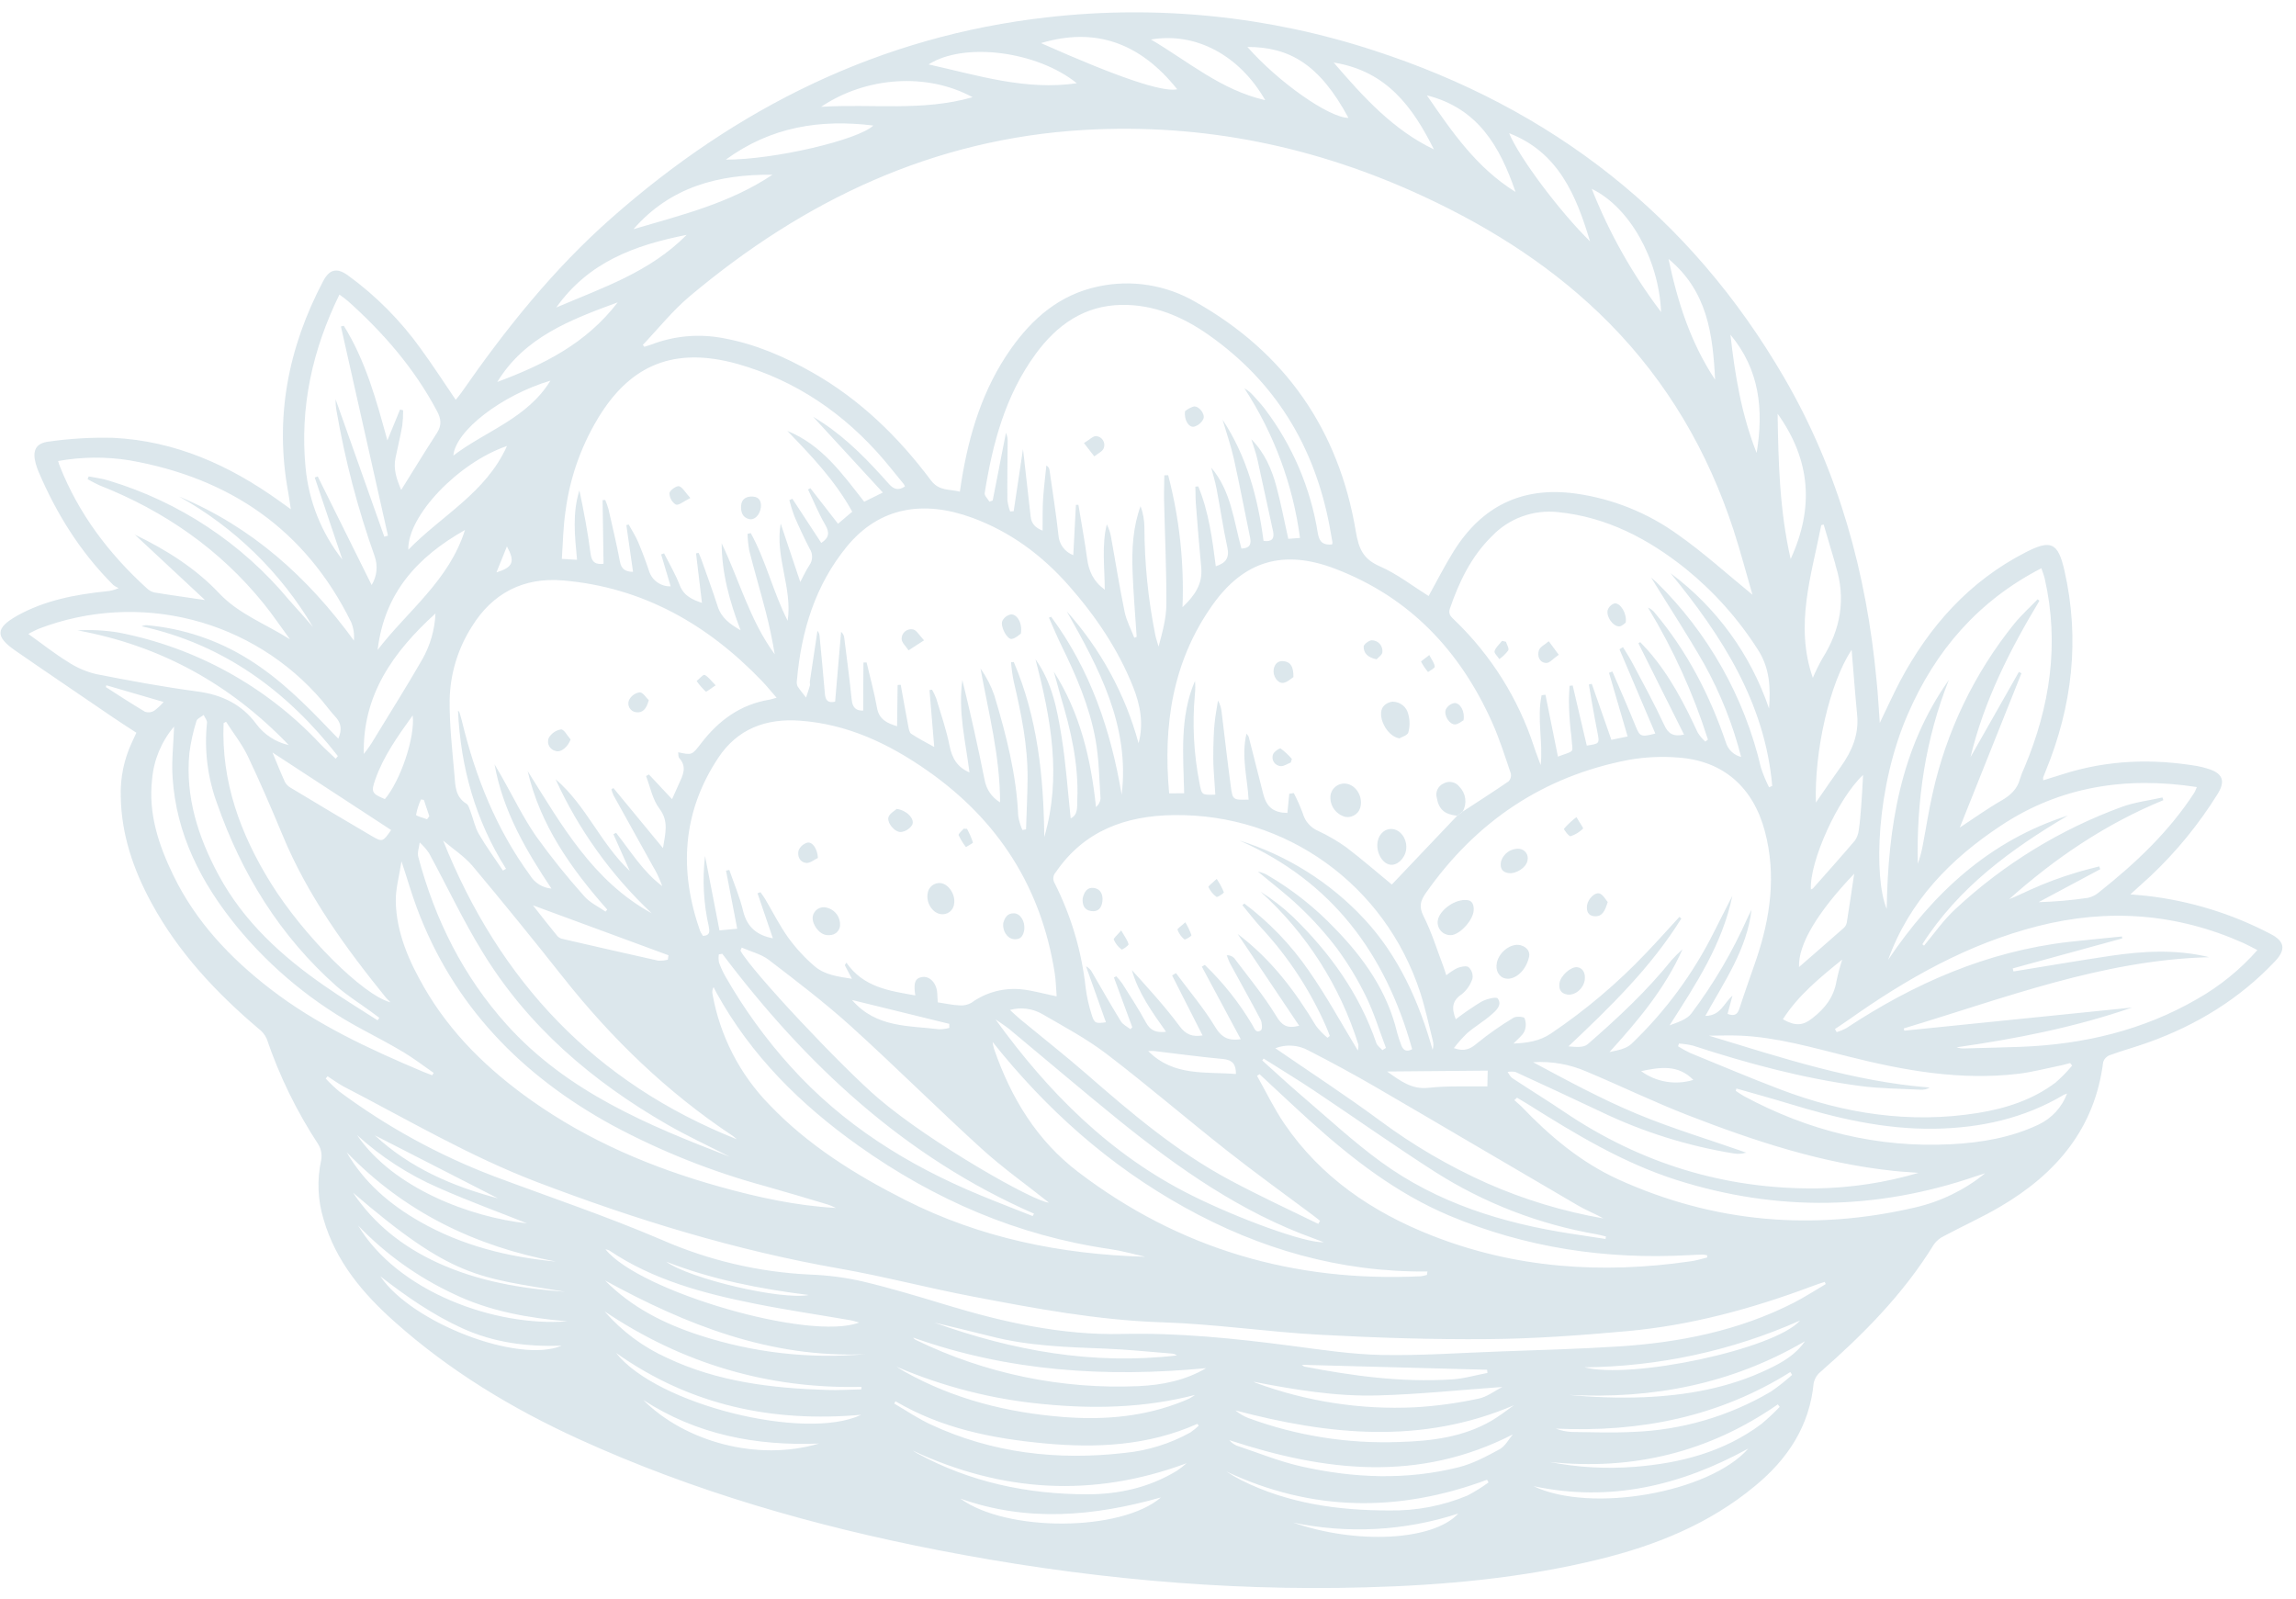 <svg xmlns="http://www.w3.org/2000/svg" fill="none" viewBox="0 0 158 110" height="110" width="158">
<g opacity="0.2">
<path fill="#4E86A2" d="M9.385 50.421C8.828 50.057 8.287 49.714 7.767 49.358C5.523 47.821 3.274 46.309 1.044 44.763C-0.346 43.8 -0.299 43.21 1.16 42.38C3.069 41.312 5.162 40.915 7.303 40.691C7.601 40.669 7.893 40.594 8.165 40.47C8.033 40.414 7.909 40.342 7.795 40.256C5.532 37.996 3.879 35.348 2.641 32.428C2.569 32.258 2.509 32.084 2.461 31.906C2.217 31.015 2.449 30.495 3.359 30.387C4.822 30.178 6.301 30.092 7.779 30.128C12.048 30.334 15.791 32.011 19.218 34.47L20.014 35.041C19.946 34.584 19.895 34.228 19.833 33.875C18.882 28.744 19.827 23.924 22.235 19.352C22.666 18.531 23.175 18.398 23.936 18.944C25.872 20.351 27.568 22.06 28.959 24.004C29.782 25.131 30.541 26.306 31.36 27.512C31.493 27.344 31.635 27.186 31.755 27.012C34.787 22.648 38.087 18.517 42.095 14.989C50.701 7.397 60.573 2.478 72.093 1.188C79.653 0.328 87.311 1.107 94.544 3.472C106.782 7.444 116.323 14.853 122.802 26.027C126.535 32.468 128.451 39.468 129.136 46.833C129.236 47.772 129.279 48.707 129.357 49.746C129.851 48.731 130.274 47.791 130.75 46.88C132.762 43.101 135.5 40.007 139.379 38.015C141.13 37.115 141.622 37.321 142.062 39.25C143.143 43.993 142.606 48.586 140.774 53.057C140.713 53.209 140.649 53.363 140.596 53.511C140.59 53.546 140.599 53.588 140.607 53.695C141.084 53.546 141.549 53.404 142.009 53.257C145.044 52.296 148.114 52.192 151.229 52.719C151.452 52.761 151.672 52.816 151.889 52.883C152.953 53.189 153.184 53.74 152.585 54.668C151.303 56.727 149.761 58.613 147.995 60.279C147.559 60.681 147.115 61.073 146.601 61.544C147.009 61.581 147.338 61.604 147.666 61.639C150.661 61.974 153.567 62.863 156.236 64.261C157.218 64.764 157.325 65.334 156.563 66.142C154.117 68.735 151.16 70.543 147.813 71.739C146.943 72.05 146.044 72.294 145.177 72.611C145.073 72.65 144.978 72.713 144.901 72.793C144.824 72.874 144.766 72.971 144.731 73.077C144.157 77.662 141.496 80.775 137.653 83.029C136.395 83.767 135.059 84.371 133.771 85.057C133.498 85.187 133.261 85.383 133.083 85.628C131.008 89.011 128.257 91.789 125.295 94.387C125.048 94.585 124.877 94.862 124.809 95.171C124.525 98.138 123.012 100.408 120.777 102.248C117.637 104.862 113.946 106.344 110.034 107.303C104.753 108.595 99.366 109.084 93.948 109.231C84.045 109.506 74.243 108.557 64.528 106.663C56.016 105.002 47.722 102.627 39.81 99.016C35.212 96.915 30.936 94.325 27.161 90.959C24.969 89.01 23.108 86.803 22.27 83.912C21.864 82.59 21.806 81.185 22.101 79.835C22.171 79.463 22.102 79.079 21.909 78.754C20.418 76.485 19.223 74.036 18.35 71.468C18.222 71.192 18.026 70.954 17.78 70.775C14.865 68.299 12.271 65.534 10.425 62.136C9.182 59.854 8.354 57.442 8.31 54.812C8.27 53.513 8.538 52.224 9.093 51.05C9.188 50.852 9.278 50.65 9.385 50.421ZM100.285 56.132L100.668 55.843C101.718 55.158 102.773 54.479 103.804 53.776C103.873 53.708 103.925 53.623 103.955 53.53C103.984 53.437 103.991 53.338 103.973 53.242C103.57 52.058 103.196 50.857 102.685 49.717C100.479 44.786 97.014 41.098 91.881 39.138C88.34 37.785 85.612 38.567 83.436 41.635C80.687 45.511 80.029 49.898 80.455 54.593L81.489 54.587C81.427 51.921 81.171 49.321 82.234 46.854C82.262 47.16 82.259 47.469 82.227 47.775C82.04 49.82 82.148 51.883 82.546 53.899C82.699 54.711 82.694 54.713 83.633 54.681C83.596 54.13 83.557 53.584 83.522 53.032C83.487 52.479 83.487 51.965 83.497 51.432C83.507 50.898 83.528 50.325 83.583 49.764C83.638 49.203 83.739 48.722 83.817 48.203C83.964 48.466 84.052 48.758 84.074 49.058C84.281 50.745 84.471 52.435 84.698 54.12C84.825 55.056 84.855 55.051 85.923 55.024C85.848 53.551 85.401 52.08 85.778 50.482C85.884 50.63 85.918 50.662 85.929 50.699L86.932 54.645C87.17 55.559 87.655 55.925 88.592 55.941C88.637 55.499 88.681 55.061 88.722 54.623L89.029 54.571C89.27 55.024 89.479 55.495 89.654 55.978C89.728 56.243 89.861 56.488 90.043 56.695C90.225 56.903 90.451 57.066 90.705 57.175C91.375 57.488 92.016 57.861 92.62 58.288C93.731 59.131 94.785 60.053 95.779 60.867C97.271 59.3 98.778 57.716 100.278 56.131L100.285 56.132ZM120.6 40.934C120.169 39.455 119.777 37.953 119.297 36.48C117.541 31.084 114.747 26.295 110.741 22.233C107.068 18.518 102.737 15.739 98.022 13.544C90.61 10.091 82.819 8.469 74.624 8.94C64.213 9.544 55.321 13.78 47.451 20.397C46.276 21.385 45.302 22.614 44.236 23.734L44.344 23.863C44.514 23.807 44.686 23.763 44.85 23.699C46.417 23.101 48.12 22.953 49.768 23.27C51.966 23.666 53.981 24.54 55.906 25.631C59.183 27.488 61.825 30.066 64.06 33.052C64.622 33.801 65.315 33.648 66.054 33.831C66.094 33.561 66.124 33.361 66.154 33.164C66.677 29.882 67.624 26.764 69.559 24.015C71.058 21.889 72.939 20.268 75.576 19.713C77.86 19.222 80.247 19.602 82.267 20.776C88.457 24.271 92.132 29.59 93.3 36.563C93.497 37.738 93.79 38.466 94.955 38.972C96.12 39.478 97.201 40.319 98.31 41.014C98.881 39.988 99.413 38.928 100.041 37.925C101.972 34.832 104.745 33.462 108.409 33.961C110.973 34.314 113.411 35.295 115.503 36.816C117.255 38.048 118.858 39.508 120.6 40.929L120.6 40.934ZM100.179 70.14C100.741 69.708 101.325 69.306 101.93 68.936C102.269 68.747 102.965 68.57 103.065 68.705C103.396 69.153 102.954 69.546 102.628 69.826C102.104 70.282 101.493 70.642 100.963 71.093C100.633 71.414 100.327 71.759 100.047 72.125C100.788 72.387 101.188 72.178 101.646 71.791C102.44 71.147 103.277 70.56 104.153 70.033C104.341 69.917 104.871 69.963 104.914 70.065C105.025 70.354 105.023 70.675 104.907 70.962C104.762 71.269 104.441 71.497 104.151 71.809C105.104 71.769 105.944 71.646 106.721 71.124C109.093 69.527 111.283 67.677 113.252 65.607C114.041 64.784 114.8 63.931 115.571 63.091L115.701 63.206C113.62 66.558 110.818 69.28 107.933 72.004C108.409 72.042 108.973 72.105 109.256 71.857C111.314 70.065 113.318 68.205 115.037 66.062C115.271 65.801 115.521 65.554 115.783 65.322C114.581 68.022 112.726 70.226 110.758 72.394C111.32 72.277 111.916 72.172 112.277 71.823C114.598 69.604 116.517 67.002 117.949 64.132C118.363 63.301 118.79 62.479 119.21 61.651C118.526 64.979 116.693 67.736 114.892 70.558C115.449 70.347 116.077 70.16 116.393 69.739C117.935 67.687 119.238 65.466 120.276 63.12C120.356 62.944 120.446 62.773 120.532 62.601C120.214 65.316 118.683 67.509 117.353 69.907C118.416 69.901 118.64 69.005 119.218 68.518C119.096 68.98 118.989 69.375 118.882 69.769C119.406 69.968 119.581 69.766 119.711 69.361C120.069 68.247 120.474 67.151 120.849 66.045C121.83 63.153 122.249 60.215 121.452 57.21C120.645 54.156 118.567 52.353 115.521 52.132C114.374 52.035 113.218 52.088 112.084 52.288C106.179 53.419 101.571 56.538 98.126 61.44C97.733 62 97.636 62.394 97.964 63.05C98.522 64.149 98.879 65.334 99.318 66.482C99.391 66.671 99.444 66.864 99.527 67.114C99.762 66.918 100.018 66.75 100.291 66.611C100.534 66.52 100.915 66.434 101.063 66.554C101.168 66.653 101.247 66.776 101.293 66.912C101.34 67.049 101.352 67.194 101.329 67.336C101.193 67.764 100.933 68.143 100.581 68.424C99.915 68.867 99.885 69.388 100.179 70.14ZM72.714 68.561C72.67 68.014 72.663 67.485 72.582 66.966C71.657 61.066 68.701 56.443 63.816 53.027C61.164 51.172 58.306 49.817 55.014 49.589C52.682 49.429 50.738 50.163 49.42 52.157C46.949 55.896 46.717 59.89 48.172 64.05C48.227 64.174 48.296 64.292 48.377 64.402C48.881 64.377 48.837 64.075 48.772 63.741C48.413 62.154 48.327 60.517 48.517 58.902C48.86 60.667 49.182 62.341 49.51 64.022L50.732 63.908C50.468 62.536 50.214 61.226 49.963 59.913L50.187 59.861C50.513 60.805 50.909 61.733 51.142 62.7C51.416 63.828 52.127 64.369 53.187 64.567L52.129 61.469L52.328 61.394C52.431 61.539 52.547 61.681 52.637 61.836C53.172 62.737 53.642 63.684 54.249 64.531C54.778 65.259 55.391 65.921 56.075 66.505C56.768 67.089 57.678 67.204 58.627 67.353L58.136 66.416L58.244 66.242C59.411 67.937 61.198 68.183 62.986 68.497C62.847 67.614 62.979 67.296 63.483 67.229C63.986 67.163 64.466 67.66 64.497 68.366C64.507 68.543 64.519 68.719 64.531 68.974C65.043 69.05 65.527 69.159 66.015 69.184C66.307 69.211 66.601 69.147 66.854 69C67.868 68.268 69.12 67.942 70.364 68.086C71.1 68.17 71.837 68.384 72.707 68.56L72.714 68.561ZM34.034 52.598C34.198 52.882 34.366 53.162 34.528 53.448C35.31 54.821 36 56.259 36.897 57.553C37.925 58.986 39.031 60.363 40.21 61.677C40.592 62.118 41.178 62.384 41.671 62.729L41.788 62.591C39.317 59.788 37.177 56.795 36.313 53.062C38.647 56.773 40.802 60.633 44.85 62.846C42.064 60.229 39.816 57.095 38.233 53.622C40.331 55.408 41.337 58.065 43.34 59.935C42.964 59.092 42.588 58.248 42.212 57.404L42.397 57.307C43.397 58.576 44.243 59.984 45.573 60.976C45.4 60.485 45.177 60.013 44.908 59.568C44.011 57.955 43.114 56.341 42.218 54.726C42.158 54.592 42.11 54.454 42.073 54.313L42.213 54.228L45.623 58.362C45.771 57.376 46.059 56.533 45.37 55.631C44.902 55.013 44.751 54.153 44.457 53.4L44.656 53.293L46.247 54.992C46.412 54.627 46.556 54.296 46.709 53.966C46.982 53.368 47.306 52.779 46.739 52.161C46.666 52.083 46.692 51.913 46.671 51.764C47.62 51.971 47.618 51.968 48.243 51.155C49.442 49.587 50.949 48.471 52.956 48.145C53.09 48.122 53.208 48.073 53.441 48.012C53.069 47.584 52.762 47.204 52.427 46.854C48.677 42.947 44.222 40.414 38.753 39.942C36.042 39.708 33.89 40.802 32.456 43.141C31.503 44.644 30.98 46.377 30.942 48.154C30.923 49.887 31.127 51.627 31.275 53.358C31.334 54.087 31.339 54.842 32.094 55.303C32.244 55.393 32.304 55.649 32.377 55.84C32.573 56.35 32.679 56.923 32.953 57.394C33.457 58.261 34.053 59.071 34.61 59.906L34.823 59.784C32.72 56.461 31.701 52.815 31.518 48.913C31.546 48.926 31.57 48.946 31.589 48.97C31.608 48.995 31.621 49.024 31.627 49.054C31.684 49.25 31.746 49.444 31.794 49.643C32.714 53.449 34.139 57.034 36.469 60.225C36.625 60.485 36.841 60.704 37.098 60.864C37.356 61.025 37.648 61.121 37.95 61.146C36.175 58.494 34.598 55.773 34.034 52.598ZM82.259 33.489L82.457 33.468C83.184 35.219 83.424 37.089 83.665 38.967C84.359 38.744 84.615 38.389 84.462 37.672C84.169 36.329 83.973 34.958 83.716 33.621C83.624 33.127 83.472 32.66 83.349 32.178C84.726 33.791 84.897 35.846 85.431 37.75C86.032 37.723 86.113 37.423 86.026 36.994C85.653 35.188 85.309 33.375 84.911 31.577C84.706 30.665 84.395 29.778 84.13 28.879C85.815 31.427 86.564 34.285 86.952 37.224C87.549 37.297 87.702 37.046 87.612 36.582C87.258 34.942 86.9 33.299 86.541 31.665C86.432 31.169 86.256 30.706 86.113 30.228C87.029 31.157 87.515 32.287 87.835 33.477C88.155 34.668 88.381 35.857 88.653 37.079L89.46 37.017C88.973 33.344 87.666 29.827 85.634 26.723C85.855 26.847 86.054 27.007 86.223 27.196C86.498 27.499 86.78 27.803 87.03 28.128C88.94 30.644 90.197 33.591 90.689 36.707C90.8 37.35 91.098 37.515 91.669 37.466C91.683 37.416 91.691 37.365 91.692 37.313C91.63 36.951 91.562 36.574 91.499 36.224C90.465 30.732 87.773 26.276 83.159 23.037C81.37 21.782 79.39 20.945 77.18 20.981C74.616 21.019 72.727 22.358 71.256 24.375C69.173 27.229 68.306 30.522 67.761 33.933C67.734 34.107 67.972 34.323 68.087 34.52L68.313 34.441C68.615 32.886 68.919 31.331 69.225 29.777C69.319 29.994 69.359 30.23 69.341 30.466C69.331 31.78 69.311 33.102 69.323 34.405C69.355 34.676 69.419 34.941 69.513 35.197L69.757 35.176L70.398 30.901C70.585 32.547 70.759 34.052 70.926 35.556C70.981 36.056 71.275 36.328 71.746 36.514C71.758 35.726 71.734 34.988 71.786 34.254C71.838 33.52 71.931 32.773 72.006 32.032C72.066 32.065 72.118 32.112 72.156 32.17C72.194 32.227 72.217 32.292 72.224 32.361C72.434 33.833 72.671 35.323 72.836 36.809C72.853 37.115 72.958 37.41 73.139 37.658C73.321 37.905 73.57 38.095 73.858 38.204C73.921 37.027 73.98 35.882 74.04 34.738L74.211 34.737C74.412 35.968 74.641 37.191 74.809 38.428C74.921 39.29 75.239 40.012 76.026 40.579C76.017 39.029 75.809 37.546 76.163 36.082C76.318 36.375 76.421 36.693 76.468 37.02C76.773 38.715 77.042 40.419 77.392 42.104C77.517 42.716 77.829 43.288 78.055 43.884L78.221 43.82C78.122 42.31 77.99 40.799 77.937 39.288C77.884 37.778 77.958 36.288 78.487 34.834C78.66 35.296 78.75 35.785 78.752 36.278C78.76 38.762 79.01 41.239 79.498 43.676C79.552 43.953 79.657 44.223 79.727 44.495C79.996 43.498 80.262 42.532 80.265 41.563C80.274 39.188 80.161 36.811 80.106 34.433C80.093 33.86 80.119 33.283 80.124 32.708L80.388 32.699C81.162 35.662 81.495 38.723 81.374 41.782C82.23 40.977 82.775 40.168 82.663 39.035C82.531 37.668 82.421 36.298 82.315 34.928C82.266 34.438 82.272 33.964 82.259 33.489ZM73.679 56.311C74.195 56.079 74.115 55.522 74.134 55.04C74.24 52.586 73.689 50.232 72.988 47.906C72.831 47.347 72.675 46.782 72.519 46.218C74.33 49.063 75.075 52.224 75.421 55.535C75.598 55.393 75.71 55.186 75.734 54.961C75.645 53.593 75.629 52.208 75.384 50.868C74.967 48.573 74.034 46.438 73.008 44.349C72.712 43.743 72.456 43.119 72.182 42.502L72.334 42.44C75.035 46.096 76.446 50.259 77.188 54.691C77.761 49.942 75.626 45.995 73.407 42.064C75.741 44.667 77.434 47.776 78.351 51.145C78.71 49.797 78.472 48.522 77.983 47.287C76.948 44.681 75.395 42.391 73.547 40.294C71.698 38.197 69.512 36.582 66.897 35.626C63.566 34.406 60.521 34.874 58.277 37.608C56.092 40.276 55.141 43.425 54.841 46.805C54.813 46.947 54.828 47.094 54.884 47.227C55.056 47.493 55.271 47.743 55.469 47.999C55.557 47.731 55.655 47.465 55.729 47.193C55.758 47.099 55.717 46.987 55.732 46.886C55.906 45.726 56.08 44.566 56.254 43.407C56.343 43.511 56.394 43.642 56.4 43.779C56.526 45.106 56.655 46.434 56.767 47.761C56.805 48.194 56.987 48.397 57.469 48.284C57.605 46.682 57.742 45.081 57.881 43.48C57.947 43.536 58.001 43.605 58.039 43.683C58.077 43.76 58.098 43.845 58.102 43.931C58.277 45.338 58.469 46.739 58.609 48.148C58.666 48.716 58.932 48.917 59.405 48.897C59.405 47.771 59.408 46.679 59.419 45.59L59.635 45.584C59.876 46.622 60.165 47.652 60.35 48.7C60.493 49.516 61.046 49.764 61.734 49.975C61.745 49 61.759 48.059 61.77 47.136L61.984 47.123C62.154 48.063 62.318 49.004 62.498 49.944C62.534 50.136 62.571 50.404 62.702 50.49C63.188 50.815 63.715 51.082 64.29 51.403C64.175 50.034 64.067 48.76 63.963 47.484L64.138 47.458C64.249 47.648 64.344 47.847 64.424 48.053C64.744 49.133 65.123 50.203 65.342 51.311C65.513 52.163 65.863 52.789 66.716 53.152C66.448 51.04 65.918 48.951 66.224 46.798C66.785 49.083 67.297 51.38 67.76 53.69C67.819 54.005 67.943 54.303 68.126 54.566C68.309 54.828 68.546 55.049 68.821 55.213C68.818 52.022 68.025 49.037 67.474 45.999C67.876 46.568 68.196 47.191 68.425 47.849C69.239 50.563 69.951 53.301 70.069 56.157C70.124 56.487 70.221 56.809 70.359 57.115L70.607 57.068C70.644 55.907 70.703 54.744 70.713 53.581C70.734 51.308 70.275 49.098 69.762 46.897C69.713 46.678 69.677 46.454 69.645 46.231C69.614 46.008 69.598 45.792 69.575 45.572L69.763 45.555C71.405 49.402 71.822 53.467 71.861 57.604C73.07 53.464 72.317 49.409 71.256 45.366C72.407 46.965 72.749 48.828 73.049 50.676C73.35 52.524 73.477 54.425 73.679 56.311ZM58.647 35.21C57.471 33.072 55.83 31.361 54.181 29.652C56.556 30.611 57.963 32.606 59.472 34.527L60.754 33.893C59.149 32.147 57.602 30.465 55.951 28.674C56.255 28.864 56.427 28.969 56.596 29.081C58.349 30.241 59.784 31.738 61.163 33.292C61.521 33.699 61.837 33.758 62.272 33.477C62.253 33.418 62.227 33.362 62.193 33.31C61.738 32.761 61.292 32.19 60.825 31.642C58.112 28.463 54.749 26.17 50.748 25.042C46.29 23.799 43.456 25.24 41.408 28.37C40.078 30.433 39.225 32.765 38.913 35.198C38.753 36.261 38.74 37.347 38.664 38.459L39.71 38.522C39.553 36.874 39.381 35.302 39.872 33.745C40.178 35.196 40.452 36.644 40.64 38.102C40.724 38.749 41.041 38.852 41.533 38.796C41.515 37.312 41.491 35.863 41.468 34.414L41.648 34.403C41.735 34.605 41.81 34.813 41.87 35.025C42.143 36.225 42.431 37.423 42.657 38.631C42.755 39.164 43.031 39.345 43.563 39.35C43.408 38.263 43.257 37.199 43.103 36.134L43.263 36.095C43.479 36.488 43.728 36.866 43.903 37.276C44.184 37.935 44.438 38.61 44.663 39.289C44.761 39.604 44.96 39.879 45.229 40.07C45.499 40.261 45.824 40.359 46.154 40.348C45.934 39.614 45.714 38.882 45.496 38.151L45.697 38.078C46.07 38.809 46.482 39.514 46.776 40.271C47.069 41.028 47.663 41.263 48.306 41.487C48.169 40.326 48.034 39.204 47.899 38.08L48.075 38.044C48.143 38.205 48.217 38.367 48.277 38.532C48.652 39.597 49.045 40.657 49.389 41.731C49.641 42.513 50.215 42.938 50.965 43.37C50.203 41.378 49.672 39.445 49.662 37.391C50.882 39.936 51.604 42.704 53.313 45.023C53.151 44.038 52.946 43.066 52.698 42.105C52.334 40.694 51.915 39.297 51.561 37.885C51.493 37.504 51.453 37.12 51.442 36.734L51.664 36.685C52.716 38.598 53.204 40.757 54.204 42.715C54.543 40.454 53.319 38.324 53.723 36.029L55.071 40.048C55.307 39.603 55.473 39.235 55.697 38.899C55.815 38.734 55.881 38.537 55.885 38.334C55.889 38.131 55.832 37.932 55.72 37.762C55.347 37.038 54.995 36.287 54.669 35.535C54.53 35.169 54.413 34.796 54.319 34.416L54.526 34.32L56.517 37.361C57.053 37.004 57.105 36.652 56.789 36.112C56.334 35.336 55.996 34.493 55.605 33.68L55.769 33.597L57.669 36.042L58.647 35.21ZM95.132 72.264L95.374 72.108C94.925 70.927 94.557 69.703 94.002 68.57C93.437 67.409 92.767 66.301 92 65.26C91.233 64.247 90.382 63.3 89.457 62.427C88.55 61.552 87.535 60.788 86.563 59.977C86.805 60.023 87.036 60.111 87.247 60.235C88.954 61.234 90.511 62.468 91.872 63.901C93.868 65.946 95.472 68.229 96.145 71.062C96.225 71.359 96.322 71.651 96.436 71.936C96.57 72.295 96.808 72.395 97.179 72.199C95.356 65.641 91.672 60.64 85.285 57.836C88.576 58.857 91.542 60.722 93.885 63.243C96.255 65.802 97.639 68.907 98.585 72.237C98.65 72.037 98.657 71.823 98.603 71.62C98.32 70.507 98.086 69.382 97.732 68.29C95.312 60.881 88.498 55.975 80.751 56.088C77.461 56.134 74.609 57.161 72.662 60.009C72.565 60.109 72.504 60.238 72.488 60.376C72.472 60.513 72.502 60.652 72.574 60.772C73.716 63.031 74.44 65.477 74.712 67.992C74.795 68.62 74.935 69.24 75.13 69.843C75.315 70.427 75.409 70.442 76.105 70.344C75.646 69.056 75.189 67.771 74.734 66.49C74.92 66.586 75.07 66.739 75.163 66.926C75.814 68.044 76.45 69.172 77.13 70.275C77.271 70.507 77.557 70.641 77.794 70.823L77.918 70.686C77.497 69.544 77.076 68.403 76.656 67.263L76.816 67.181C76.963 67.335 77.099 67.499 77.224 67.672C77.78 68.56 78.361 69.437 78.857 70.356C79.16 70.918 79.569 71.082 80.242 70.998C79.282 69.64 78.335 68.329 77.889 66.752C79.021 68.011 80.164 69.253 81.166 70.604C81.618 71.217 82.079 71.358 82.755 71.25L80.659 67.121L80.924 66.962C81.836 68.193 82.84 69.369 83.627 70.675C84.084 71.435 84.585 71.626 85.383 71.51L82.704 66.516L82.909 66.398C84.176 67.618 85.273 69 86.171 70.51C86.311 70.735 86.406 71.145 86.773 70.897C86.883 70.823 86.85 70.381 86.756 70.175C86.07 68.872 85.346 67.579 84.639 66.283C84.556 66.104 84.483 65.921 84.421 65.734C84.515 65.728 84.609 65.742 84.697 65.775C84.785 65.808 84.865 65.861 84.931 65.928C85.915 67.242 86.972 68.512 87.82 69.907C88.205 70.551 88.548 70.801 89.404 70.586L85.166 64.266C87.501 66.03 89.135 68.222 90.564 70.597C90.794 70.898 91.059 71.171 91.352 71.412L91.511 71.284C91.431 71.082 91.358 70.877 91.272 70.679C90.177 68.169 88.666 65.861 86.801 63.851C86.344 63.353 85.929 62.81 85.496 62.287L85.629 62.175C87.351 63.468 88.851 65.032 90.07 66.805C91.288 68.547 92.309 70.427 93.441 72.291C93.477 72.156 93.489 72.016 93.477 71.877C92.214 67.837 89.89 64.207 86.746 61.363C87.542 61.861 88.287 62.438 88.969 63.084C91.523 65.565 93.556 68.395 94.72 71.796C94.797 71.974 94.992 72.106 95.132 72.264ZM106.023 52.647C106.191 51.03 105.753 49.433 106.086 47.841L106.351 47.806C106.635 49.222 106.921 50.641 107.209 52.064C108.484 51.59 108.199 51.883 108.137 50.691C108.133 50.546 108.096 50.406 108.084 50.263C108.051 49.917 108.017 49.568 107.999 49.222C107.981 48.876 107.964 48.523 107.965 48.175C107.967 47.828 107.994 47.522 108.009 47.193L108.225 47.17C108.549 48.552 108.872 49.931 109.194 51.308C110.084 51.172 110.079 51.174 109.923 50.366C109.785 49.68 109.666 48.995 109.543 48.309C109.47 47.909 109.405 47.506 109.337 47.106L109.538 47.055L110.887 50.909L112.006 50.678L110.724 46.297L110.956 46.209C111.493 47.447 112.031 48.677 112.536 49.922C112.847 50.689 112.895 50.737 113.912 50.479L111.446 44.679L111.685 44.53C111.902 44.894 112.138 45.248 112.335 45.623C113.086 47.042 113.853 48.446 114.527 49.897C114.802 50.487 115.128 50.707 115.888 50.552L112.748 44.269L112.873 44.187C113.062 44.391 113.256 44.588 113.437 44.795C114.903 46.472 115.907 48.423 116.835 50.423C116.98 50.647 117.153 50.851 117.351 51.031L117.533 50.895C116.526 47.714 115.141 44.665 113.408 41.811C113.59 41.887 113.749 42.008 113.87 42.164C116.099 44.81 117.653 47.828 118.763 51.079C118.834 51.324 118.969 51.547 119.154 51.724C119.339 51.901 119.567 52.026 119.816 52.087C119.248 49.861 118.396 47.717 117.282 45.705C116.155 43.731 114.906 41.825 113.621 39.743C113.835 39.924 113.908 39.983 113.98 40.053C117.547 43.542 120.044 47.97 121.178 52.819C121.33 53.286 121.517 53.74 121.738 54.178L121.957 54.079C121.453 48.352 118.498 43.766 114.962 39.447C118.117 41.795 120.481 45.044 121.738 48.762C121.845 47.326 121.794 45.967 120.965 44.697C119.616 42.58 117.93 40.694 115.975 39.114C113.404 37.067 110.57 35.581 107.236 35.242C106.394 35.146 105.541 35.247 104.745 35.537C103.949 35.827 103.231 36.297 102.65 36.912C101.236 38.306 100.411 40.033 99.776 41.875C99.64 42.265 99.855 42.439 100.078 42.655C102.6 45.073 104.485 48.074 105.566 51.39C105.702 51.814 105.871 52.228 106.023 52.647ZM131.007 70.769L131.047 70.924L146.717 69.332C142.784 70.691 138.736 71.482 134.64 72.067C134.809 72.125 134.987 72.152 135.166 72.146C136.482 72.104 137.798 72.085 139.114 72.033C143.396 71.863 147.474 70.9 151.199 68.744C152.759 67.859 154.159 66.722 155.343 65.378C154.974 65.193 154.674 65.023 154.36 64.882C149.79 62.848 145.083 62.495 140.244 63.726C135.406 64.956 131.218 67.341 127.213 70.174C126.903 70.394 126.586 70.598 126.272 70.81L126.392 71.025C126.62 70.958 126.84 70.867 127.049 70.754C131.726 67.665 136.756 65.461 142.377 64.814C143.601 64.678 144.808 64.566 146.022 64.441L146.043 64.574L138.506 66.639L138.559 66.848C140.781 66.488 143.007 66.106 145.224 65.776C147.442 65.446 149.751 65.307 152.023 65.867C144.671 66.056 137.898 68.703 131.003 70.768L131.007 70.769ZM22.541 74.06L22.413 74.218C22.709 74.538 23.025 74.838 23.36 75.117C26.617 77.536 30.193 79.495 33.987 80.94C37.839 82.384 41.738 83.689 45.527 85.312C48.76 86.73 52.228 87.543 55.755 87.707C56.988 87.751 58.214 87.913 59.416 88.192C61.337 88.648 63.231 89.225 65.121 89.796C69.063 90.99 73.065 91.888 77.2 91.793C81.109 91.704 84.964 92.1 88.822 92.604C90.903 92.875 92.995 93.196 95.086 93.239C97.796 93.292 100.511 93.092 103.221 92.997C105.931 92.901 108.653 92.825 111.362 92.655C115.557 92.388 119.646 91.578 123.435 89.647C124.192 89.259 124.908 88.793 125.639 88.362L125.568 88.21C125.246 88.318 124.921 88.418 124.6 88.545C120.518 90.069 116.332 91.204 111.983 91.598C108.808 91.885 105.622 92.12 102.438 92.147C98.579 92.183 94.703 92.055 90.841 91.848C87.204 91.651 83.583 91.105 79.947 90.99C75.512 90.846 71.192 90.03 66.867 89.203C63.822 88.622 60.81 87.827 57.743 87.288C50.612 86.038 43.745 83.926 36.998 81.356C32.322 79.574 28.035 77.035 23.615 74.749C23.237 74.541 22.897 74.286 22.541 74.06ZM135.601 52.102L138.931 46.237L139.105 46.33C137.694 49.856 136.281 53.382 134.863 56.948C135.848 56.301 136.743 55.653 137.702 55.105C138.343 54.736 138.823 54.313 139.014 53.571C139.093 53.318 139.191 53.07 139.305 52.83C141.069 48.639 141.727 44.328 140.714 39.838C140.66 39.59 140.562 39.361 140.478 39.101C136.123 41.351 133.196 44.757 131.295 49.125C129.096 54.151 128.933 60.409 129.834 62.544C129.927 56.931 130.765 51.52 134.109 46.793C132.498 50.854 131.879 55.08 131.972 59.436C132.118 59.038 132.23 58.629 132.308 58.212C132.542 57.003 132.722 55.785 132.996 54.584C133.942 50.326 135.858 46.342 138.596 42.941C139.088 42.333 139.677 41.804 140.22 41.238L140.345 41.336C138.322 44.705 136.535 48.206 135.601 52.102ZM4 31.734C4.054 31.9 4.075 31.985 4.106 32.054C5.404 35.348 7.483 38.094 10.088 40.468C10.233 40.613 10.414 40.717 10.614 40.768C11.775 40.961 12.941 41.117 14.11 41.292L9.276 36.786C11.432 37.83 13.447 39.092 15.073 40.815C16.425 42.254 18.214 42.899 19.956 43.993C19.276 43.068 18.74 42.267 18.134 41.521C15.12 37.797 11.308 35.156 6.851 33.398C6.57 33.27 6.296 33.128 6.03 32.972L6.104 32.784C6.572 32.88 7.047 32.925 7.506 33.078C12.349 34.539 16.654 37.391 19.881 41.276C20.162 41.604 20.46 41.916 20.746 42.239C21.032 42.563 21.279 42.85 21.544 43.156C19.324 39.399 16.143 36.297 12.326 34.168C17.33 36.253 21.182 39.717 24.354 44.079C24.396 43.642 24.328 43.202 24.158 42.797C21.017 36.437 15.811 32.886 8.899 31.674C7.275 31.415 5.619 31.432 4.001 31.724L4 31.734ZM25.575 40.258C25.756 39.963 25.868 39.63 25.904 39.286C25.939 38.941 25.897 38.593 25.779 38.267C24.623 35.015 23.746 31.671 23.159 28.272C23.135 28.129 23.115 27.987 23.103 27.843C23.091 27.7 23.099 27.614 23.095 27.477L26.447 36.932L26.698 36.859C25.622 32.056 24.543 27.258 23.461 22.464L23.657 22.415C25.154 24.819 25.897 27.525 26.657 30.306C26.981 29.515 27.254 28.848 27.53 28.181L27.741 28.234C27.745 28.59 27.725 28.945 27.681 29.298C27.547 30.044 27.366 30.782 27.214 31.525C27.069 32.224 27.252 32.883 27.608 33.716C28.483 32.316 29.26 31.04 30.071 29.789C30.416 29.257 30.356 28.806 30.059 28.262C28.513 25.356 26.398 22.912 23.962 20.734C23.786 20.576 23.585 20.438 23.357 20.271C21.491 24.087 20.628 28.008 21.029 32.194C21.25 34.496 22.128 36.688 23.561 38.508C22.907 36.571 22.284 34.716 21.659 32.858L21.865 32.785L25.575 40.258ZM132.282 64.971L132.404 65.073C133.117 64.219 133.751 63.299 134.558 62.558C137.873 59.466 141.779 57.07 146.043 55.514C146.927 55.195 147.885 55.084 148.81 54.877L148.871 55.062C144.915 56.687 141.434 59.038 138.262 61.873C138.773 61.678 139.259 61.429 139.757 61.209C140.255 60.988 140.775 60.766 141.297 60.573C141.82 60.38 142.383 60.193 142.936 60.027C143.44 59.874 143.952 59.754 144.461 59.619C144.483 59.685 144.507 59.748 144.529 59.812L140.286 62.08C141.423 62.049 142.557 61.95 143.681 61.783C143.963 61.721 144.225 61.589 144.442 61.4C146.949 59.414 149.261 57.235 151.013 54.533C151.075 54.412 151.129 54.287 151.175 54.159C146.312 53.413 141.768 54.111 137.699 56.809C134.224 59.104 131.379 62.01 129.933 66.047C133.031 61.453 136.908 57.843 142.303 56.119C138.394 58.428 134.777 61.069 132.289 64.972L132.282 64.971ZM132.02 80.706C131.448 80.661 130.872 80.632 130.301 80.57C125.38 80.053 120.732 78.518 116.157 76.742C113.798 75.827 111.52 74.717 109.185 73.74C108.026 73.234 106.761 73.012 105.498 73.094C107.853 74.354 110.2 75.63 112.653 76.651C115.107 77.672 117.662 78.432 120.167 79.315C119.895 79.398 119.608 79.418 119.327 79.374C116.131 78.859 113.027 77.883 110.112 76.477C108.177 75.562 106.238 74.659 104.294 73.768C104.112 73.731 103.925 73.729 103.743 73.762C103.851 73.908 103.933 74.098 104.071 74.19C105.255 74.973 106.466 75.716 107.64 76.509C112.89 80.055 118.68 81.843 125.03 81.777C127.4 81.736 129.754 81.376 132.027 80.707L132.02 80.706ZM19.873 51.272C15.824 47.047 11.024 44.423 5.342 43.379C6.282 43.324 7.225 43.373 8.155 43.525C13.47 44.553 18.324 47.231 22.022 51.174C22.368 51.535 22.744 51.868 23.105 52.212L23.249 52.023C19.763 47.56 15.424 44.348 9.744 43.096C9.856 43.042 9.979 43.017 10.102 43.022C12.595 43.24 15.001 44.047 17.12 45.376C19.253 46.704 21.013 48.461 22.73 50.264C22.9 50.444 23.079 50.617 23.281 50.827C23.557 50.192 23.469 49.734 23.07 49.312C22.748 48.968 22.471 48.581 22.165 48.216C19.832 45.484 16.707 43.539 13.22 42.65C9.734 41.762 6.058 41.972 2.699 43.254C2.466 43.343 2.249 43.469 1.947 43.621C2.909 44.308 3.746 44.974 4.653 45.532C5.247 45.928 5.907 46.216 6.601 46.383C8.922 46.844 11.252 47.271 13.597 47.584C15.269 47.808 16.642 48.47 17.628 49.811C18.176 50.551 18.973 51.07 19.873 51.272ZM115.538 71.808L115.476 71.997C115.743 72.167 116.02 72.32 116.306 72.456C118.38 73.307 120.446 74.181 122.54 74.977C126.925 76.643 131.441 77.337 136.114 76.586C138.044 76.275 139.88 75.681 141.46 74.49C141.87 74.131 142.25 73.741 142.599 73.323L142.456 73.151C142.181 73.218 141.907 73.309 141.631 73.354C140.726 73.54 139.826 73.777 138.901 73.888C134.907 74.367 131.026 73.667 127.175 72.696C124.718 72.087 122.281 71.371 119.729 71.264C119.011 71.234 118.31 71.265 117.599 71.267C122.61 72.789 127.554 74.426 132.794 74.837C132.613 74.944 132.406 74.996 132.196 74.987C130.8 74.912 129.393 74.913 128.012 74.73C124.084 74.205 120.268 73.182 116.504 71.952C116.187 71.877 115.864 71.829 115.538 71.808ZM57.524 83.123C57.346 83.034 57.163 82.957 56.976 82.89C55.537 82.46 54.099 82.026 52.655 81.62C49.001 80.628 45.472 79.222 42.137 77.431C35.888 74.011 31.196 69.207 28.681 62.461C28.308 61.462 28.02 60.442 27.628 59.267C27.475 60.288 27.214 61.176 27.236 62.057C27.288 64.202 28.14 66.132 29.192 67.956C31.019 71.128 33.594 73.617 36.562 75.719C40.501 78.508 44.875 80.36 49.506 81.654C52.126 82.386 54.772 82.968 57.524 83.123ZM68.3 71.68C68.325 71.852 68.362 72.022 68.409 72.189C69.57 75.534 71.34 78.476 74.205 80.656C81.169 85.956 89.062 88.242 97.775 87.823C97.918 87.804 98.059 87.773 98.196 87.73L98.231 87.495C92.224 87.554 86.678 85.954 81.485 83.063C76.291 80.172 71.987 76.326 68.299 71.689L68.3 71.68ZM117.482 86.522L117.48 86.377C117.381 86.354 117.281 86.339 117.18 86.333C116.852 86.339 116.522 86.354 116.194 86.372C110.499 86.68 104.992 85.864 99.717 83.642C96.093 82.111 93.027 79.731 90.133 77.117C88.968 76.064 87.83 74.983 86.677 73.918L86.501 74.03C87.12 75.124 87.666 76.267 88.37 77.304C90.883 80.999 94.416 83.399 98.521 85.016C104.278 87.283 110.232 87.677 116.303 86.799C116.701 86.753 117.088 86.626 117.481 86.531L117.482 86.522ZM30.489 57.828C34.367 67.532 40.962 74.523 50.703 78.396C50.621 78.317 50.534 78.243 50.442 78.175C45.926 75.181 42.087 71.47 38.734 67.229C36.696 64.651 34.62 62.099 32.506 59.573C31.942 58.917 31.169 58.417 30.492 57.838L30.489 57.828ZM51.047 65.199L50.952 65.412C51.761 66.893 58.004 73.497 60.437 75.573C64.066 78.681 71.249 82.745 72.18 82.753C70.674 81.552 69.023 80.385 67.541 79.037C64.499 76.271 61.59 73.362 58.541 70.605C56.747 68.985 54.814 67.514 52.893 66.042C52.374 65.65 51.662 65.481 51.05 65.209L51.047 65.199ZM78.769 86.47C77.977 86.294 77.192 86.068 76.39 85.953C70.024 85.032 64.29 82.549 59.084 78.844C55.106 76.022 51.693 72.646 49.309 68.323C49.237 68.192 49.172 68.062 49.106 67.923C49.021 68.071 48.995 68.245 49.033 68.411C49.543 71.282 50.908 73.934 52.95 76.023C55.625 78.825 58.871 80.841 62.301 82.577C67.462 85.19 72.998 86.311 78.773 86.481L78.769 86.47ZM11.972 50.003C11.109 51.024 10.583 52.287 10.467 53.618C10.194 55.997 10.922 58.166 11.938 60.255C13.479 63.425 15.839 65.92 18.604 68.054C21.774 70.5 25.373 72.166 29.034 73.716C29.26 73.814 29.507 73.899 29.744 73.993L29.841 73.827C29.16 73.355 28.499 72.846 27.79 72.418C26.875 71.868 25.926 71.375 24.985 70.866C21.635 69.089 18.673 66.664 16.273 63.733C13.833 60.727 12.13 57.413 11.877 53.496C11.799 52.365 11.937 51.219 11.98 50.013L11.972 50.003ZM90.721 84.213L90.841 84.008C90.656 83.862 90.474 83.713 90.287 83.576C88.337 82.122 86.381 80.71 84.472 79.207C81.671 77.003 78.981 74.686 76.156 72.529C74.777 71.475 73.219 70.648 71.711 69.772C71.378 69.582 71.012 69.461 70.632 69.414C70.253 69.367 69.868 69.395 69.499 69.498C69.803 69.771 70.019 69.984 70.255 70.177C71.742 71.406 73.264 72.6 74.722 73.867C77.84 76.587 80.987 79.267 84.664 81.221C86.659 82.288 88.707 83.239 90.729 84.224L90.721 84.213ZM136.581 80.746C136.374 80.811 136.167 80.874 135.961 80.944C129.14 83.282 122.282 83.382 115.408 81.208C111.691 80.031 108.382 78.02 105.113 75.965C104.878 75.817 104.636 75.677 104.395 75.535L104.21 75.704C104.374 75.849 104.547 75.995 104.701 76.145C106.648 78.18 108.79 79.987 111.366 81.159C117.944 84.147 124.781 84.719 131.792 83.089C133.548 82.684 135.188 81.886 136.589 80.757L136.581 80.746ZM15.555 49.664L15.386 49.761C15.219 53.795 16.545 57.401 18.641 60.776C20.874 64.371 24.979 68.484 26.871 68.972C26.719 68.814 26.625 68.733 26.548 68.638C23.761 65.197 21.166 61.62 19.454 57.489C18.687 55.65 17.904 53.819 17.046 52.021C16.648 51.194 16.056 50.449 15.555 49.664ZM87.761 72.131C90.15 73.776 92.61 75.376 94.963 77.114C97.256 78.817 99.73 80.262 102.341 81.426C104.897 82.553 107.581 83.364 110.335 83.842C109.769 83.517 109.158 83.286 108.6 82.96C103.948 80.248 99.322 77.509 94.671 74.804C93.147 73.918 91.591 73.08 90.021 72.273C89.677 72.088 89.297 71.979 88.907 71.954C88.516 71.93 88.126 71.99 87.761 72.131ZM50.235 79.606C48.794 78.868 47.316 78.186 45.917 77.381C40.762 74.411 36.33 70.633 33.207 65.517C31.851 63.314 30.758 60.968 29.518 58.696C29.334 58.43 29.121 58.187 28.883 57.969C28.845 58.304 28.702 58.662 28.784 58.967C29.932 63.276 31.875 67.182 34.876 70.516C39.033 75.129 44.582 77.433 50.235 79.606ZM25.987 70.207L26.102 70.037L25.536 69.617C24.742 69.034 23.893 68.508 23.151 67.857C19.258 64.404 16.622 60.12 14.924 55.249C14.283 53.489 14.05 51.607 14.244 49.745C14.27 49.574 14.096 49.382 14.015 49.197C13.845 49.335 13.569 49.445 13.523 49.604C13.294 50.327 13.129 51.068 13.032 51.82C12.744 54.831 13.632 57.588 15.034 60.199C16.76 63.406 19.379 65.796 22.336 67.843C23.527 68.674 24.767 69.427 25.987 70.212L25.987 70.207ZM68.496 70.132C72.138 75.177 76.416 79.482 82.053 82.279C85.191 83.842 89.84 85.56 91.09 85.478C90.817 85.375 90.61 85.293 90.406 85.22C85.392 83.414 81.11 80.402 77.014 77.099C74.469 75.037 71.988 72.917 69.473 70.829C69.162 70.578 68.82 70.368 68.495 70.137L68.496 70.132ZM49.697 65.632L49.467 65.675C49.439 65.858 49.442 66.044 49.476 66.226C49.6 66.573 49.755 66.909 49.94 67.229C51.196 69.423 52.683 71.477 54.376 73.356C58.005 77.398 62.485 80.192 67.469 82.25C68.659 82.743 69.862 83.204 71.061 83.679L71.157 83.516C62.264 79.626 55.456 73.256 49.699 65.626L49.697 65.632ZM110.486 85.257L110.512 85.085C110.296 85.034 110.083 84.973 109.865 84.933C105.919 84.252 102.147 82.797 98.769 80.65C95.947 78.841 93.21 76.902 90.423 75.041C89.286 74.282 88.113 73.578 86.956 72.841L86.862 72.973C87.772 73.791 88.671 74.627 89.602 75.422C91.4 76.957 93.139 78.576 95.044 79.962C98.923 82.785 103.392 84.166 108.089 84.89L110.486 85.257ZM119.487 74.901C119.479 74.957 119.471 75.011 119.446 75.063C119.633 75.185 119.812 75.32 120.008 75.426C124.453 77.821 129.191 78.995 134.242 78.739C136.32 78.633 138.37 78.292 140.281 77.388C141.191 76.958 141.897 76.19 142.247 75.249C142.173 75.272 142.101 75.299 142.03 75.332C139.29 76.961 136.296 77.619 133.133 77.67C129.673 77.725 126.362 76.943 123.085 75.938C121.892 75.574 120.688 75.249 119.487 74.903L119.487 74.901ZM124.751 46.643C124.943 46.192 125.159 45.753 125.399 45.326C126.663 43.324 127.048 41.207 126.319 38.922C126.305 38.884 126.309 38.842 126.296 38.801C126.028 37.9 125.762 36.998 125.497 36.096L125.33 36.136C124.651 39.604 123.492 43.041 124.751 46.645L124.751 46.643ZM124.96 55.228C125.577 54.326 126.127 53.533 126.685 52.75C127.445 51.685 127.93 50.536 127.801 49.201C127.656 47.705 127.546 46.208 127.421 44.71C125.886 47.044 124.852 51.69 124.96 55.23L124.96 55.228ZM83 94.146C76.136 94.797 69.396 94.377 62.84 92.042C62.887 92.116 62.954 92.174 63.034 92.21C67.79 94.525 73.051 95.616 78.336 95.384C79.968 95.309 81.554 95 83 94.146ZM29.967 42.213C27.052 44.863 24.943 47.824 25.035 51.885C25.31 51.54 25.559 51.176 25.781 50.796C26.878 48.992 28.006 47.207 29.056 45.38C29.608 44.411 29.92 43.326 29.967 42.213ZM71.636 2.966C76.927 5.32 79.986 6.354 81.012 6.146C78.439 2.918 75.344 1.856 71.636 2.966ZM74.111 5.737C71.382 3.52 66.352 2.867 63.901 4.432C67.288 5.185 70.597 6.247 74.113 5.726L74.111 5.737ZM61.612 96.436L61.539 96.586C62.366 97.065 63.161 97.609 64.023 98.012C68.282 100.002 72.773 100.51 77.406 99.978C78.989 99.822 80.523 99.344 81.912 98.573C82.119 98.432 82.315 98.274 82.496 98.101L82.394 97.98C79.017 99.485 75.462 99.66 71.856 99.321C68.25 98.982 64.789 98.288 61.624 96.425L61.612 96.436ZM104.212 96.686C97.84 99.42 91.455 98.756 85.014 97.053C85.282 97.275 85.585 97.453 85.91 97.581C89.22 98.799 92.737 99.358 96.262 99.227C98.499 99.166 100.698 98.901 102.676 97.743C103.218 97.418 103.707 97.031 104.216 96.675L104.212 96.686ZM56.504 7.351C60.054 7.132 63.486 7.678 66.928 6.689C63.779 4.973 59.575 5.279 56.504 7.351ZM25.986 44.722C28.061 42.021 30.89 39.972 31.998 36.47C28.682 38.345 26.453 40.827 25.986 44.722ZM104.13 98.693C97.621 102.038 91.141 101.253 84.596 99.1C84.73 99.257 84.897 99.384 85.085 99.471C86.582 99.972 88.051 100.574 89.591 100.918C93.164 101.717 96.778 101.861 100.356 100.971C101.356 100.725 102.298 100.214 103.213 99.719C103.59 99.502 103.827 99.031 104.127 98.68L104.13 98.693ZM122.327 28.469C122.376 31.854 122.469 35.15 123.224 38.468C124.853 34.929 124.598 31.65 122.327 28.469ZM34.889 30.689C31.536 31.83 28.029 35.505 28.097 37.832C30.388 35.468 33.435 33.928 34.889 30.689ZM61.692 94.045C61.888 94.165 62.08 94.295 62.283 94.407C65.671 96.291 69.331 97.207 73.178 97.508C75.997 97.727 78.769 97.492 81.421 96.418C81.575 96.36 81.725 96.295 81.872 96.221C82 96.154 82.115 96.066 82.235 95.988C78.788 96.882 75.315 96.962 71.815 96.621C68.326 96.298 64.91 95.428 61.692 94.045ZM59.124 91.007C58.913 90.951 58.707 90.879 58.493 90.843C56.305 90.466 54.108 90.144 51.931 89.707C48.423 89.004 44.959 88.09 41.924 86.046C41.842 86.008 41.755 85.982 41.666 85.966C43.97 88.866 55.725 92.309 59.124 91.007ZM86.243 95.074C86.297 95.099 86.347 95.13 86.402 95.151C89.905 96.445 93.634 97.02 97.365 96.84C98.837 96.755 100.3 96.555 101.742 96.244C102.32 96.133 102.84 95.717 103.392 95.44C100.49 95.645 97.653 95.945 94.813 96.023C91.927 96.106 89.077 95.626 86.247 95.079L86.243 95.074ZM49.954 10.985C53.287 10.99 59.054 9.634 60.1 8.639C56.467 8.19 53.057 8.711 49.943 10.988L49.954 10.985ZM26.917 57.117L18.749 51.78C19.08 52.576 19.327 53.199 19.606 53.807C19.692 53.969 19.822 54.104 19.982 54.195C21.842 55.314 23.703 56.433 25.581 57.529C26.326 57.962 26.345 57.929 26.917 57.117ZM34.22 26.284C37.352 25.112 40.31 23.678 42.509 20.805C39.206 22.017 36.095 23.212 34.22 26.284ZM43.592 15.771C46.904 14.793 50.231 13.986 53.158 12.022C49.446 11.991 46.138 12.849 43.592 15.771ZM128.208 53.326C126.467 54.945 124.505 59.322 124.618 61.204C124.672 61.177 124.734 61.164 124.767 61.126C125.73 60.039 126.699 58.955 127.641 57.848C127.792 57.633 127.885 57.384 127.911 57.123C127.99 56.597 128.036 56.066 128.074 55.536C128.134 54.835 128.164 54.131 128.208 53.326ZM87.067 6.893C85.294 3.804 82.294 2.192 79.204 2.718C81.813 4.257 84.034 6.198 87.067 6.893ZM38.279 21.16C41.486 19.788 44.701 18.736 47.255 16.161C43.663 16.873 40.51 18.026 38.279 21.16ZM85.838 3.23C88.004 5.684 91.462 8.1 92.795 8.114C90.793 4.389 88.7 3.23 85.838 3.23ZM98.675 10.281C97.23 7.387 95.437 4.886 91.776 4.303C93.846 6.709 95.866 8.933 98.675 10.281ZM114.309 21.472C114.154 17.831 112.135 14.253 109.537 12.995C110.733 16.023 112.339 18.875 114.309 21.472ZM98.198 6.572C99.927 9.079 101.601 11.54 104.292 13.209C103.213 10.059 101.699 7.45 98.199 6.563L98.198 6.572ZM45.956 66.039L46.002 65.734L36.672 62.296C37.278 63.071 37.818 63.76 38.371 64.431C38.475 64.529 38.606 64.594 38.747 64.617C40.927 65.119 43.106 65.621 45.291 66.105C45.514 66.117 45.739 66.094 45.956 66.039ZM109.419 16.609C108.455 13.397 107.224 10.473 103.85 9.165C104.528 10.813 107.296 14.524 109.419 16.609ZM59.551 93.186C53.006 93.462 47.222 91.169 41.638 88.113C43.463 89.966 45.712 91.096 48.15 91.886C51.824 93.082 55.703 93.524 59.551 93.186ZM62.799 99.814C62.903 99.877 63.003 99.948 63.11 100.004C66.756 101.992 70.688 102.821 74.806 102.827C77 102.829 79.097 102.359 80.995 101.203C81.226 101.045 81.448 100.873 81.657 100.688C75.194 103.087 68.947 102.687 62.794 99.813L62.799 99.814ZM59.272 95.607L59.286 95.434C52.832 95.582 46.949 93.824 41.602 90.235C42.785 91.603 44.254 92.697 45.906 93.439C49.387 95.09 53.118 95.527 56.896 95.647C57.689 95.675 58.478 95.622 59.268 95.606L59.272 95.607ZM114.817 17.815C115.453 20.803 116.319 23.542 118.026 26.132C117.867 22.965 117.494 20.041 114.817 17.815ZM127.598 60.122C125.049 62.794 123.735 65.002 123.8 66.546C124.844 65.636 125.866 64.752 126.877 63.857C126.985 63.761 127.058 63.632 127.086 63.49C127.261 62.405 127.419 61.317 127.598 60.122ZM102.433 102.01L102.333 101.825C96.275 104.076 90.294 104.036 84.395 101.259C84.73 101.48 85.077 101.681 85.434 101.864C88.646 103.464 92.089 103.942 95.623 103.939C97.462 103.97 99.287 103.62 100.983 102.912C101.488 102.648 101.973 102.347 102.433 102.01ZM38.259 86.812C32.688 85.758 27.813 83.399 23.847 79.278C25.061 81.38 26.834 82.89 28.909 84.072C31.812 85.725 34.964 86.5 38.259 86.812ZM102.361 94.476L102.334 94.256L89.586 93.916C89.693 93.995 89.719 94.03 89.749 94.035C93.092 94.685 96.457 95.136 99.868 94.923C100.706 94.881 101.531 94.63 102.361 94.476ZM37.881 26.192C34.545 27.183 31.343 29.634 31.198 31.35C33.445 29.639 36.275 28.803 37.881 26.192ZM123.325 94.61L123.202 94.414C118.259 97.513 112.823 98.573 107.06 98.306C107.413 98.441 107.786 98.519 108.164 98.537C109.564 98.555 110.966 98.602 112.361 98.535C115.709 98.414 118.973 97.462 121.858 95.765C122.372 95.413 122.862 95.027 123.325 94.61ZM79.89 103.042C75.29 104.34 70.695 104.762 66.083 103.12C69.275 105.447 77.156 105.407 79.89 103.042ZM122.474 96.813L122.341 96.639C117.609 99.924 112.367 101.212 106.633 100.602C108.562 100.978 110.533 101.091 112.492 100.936C115.639 100.688 118.619 99.918 121.198 98C121.646 97.626 122.072 97.228 122.475 96.806L122.474 96.813ZM124.212 92.292C119.177 95.236 113.736 96.29 107.947 95.986C109.648 96.154 111.358 96.208 113.066 96.149C116.064 96.025 118.996 95.511 121.726 94.19C122.673 93.736 123.579 93.217 124.213 92.285L124.212 92.292ZM64.284 91.005C69.669 92.941 75.215 93.948 80.99 93.271C80.898 93.202 80.79 93.159 80.676 93.147C79.143 93.025 77.609 92.862 76.071 92.802C73.437 92.7 70.798 92.623 68.233 91.967C66.919 91.636 65.611 91.327 64.284 91.005ZM59.265 97.356C53.193 97.886 47.554 96.745 42.396 93.1C45.191 96.662 55.431 99.186 59.265 97.356ZM122.688 70.138C123.547 70.625 124.066 70.585 124.725 70.06C125.586 69.397 126.202 68.601 126.381 67.502C126.486 67.004 126.617 66.513 126.773 66.029C125.231 67.279 123.739 68.493 122.687 70.141L122.688 70.138ZM120.884 31.169C121.377 28.183 121.088 25.439 119.081 23.03C119.388 25.801 119.836 28.516 120.884 31.169ZM39.041 90.926C36.335 90.691 33.68 90.23 31.198 89.03C28.74 87.879 26.517 86.285 24.641 84.328C27.375 88.9 34.058 91.307 39.041 90.926ZM102.378 73.672L95.453 73.733C96.409 74.41 97.162 74.981 98.308 74.855C99.626 74.71 100.97 74.774 102.353 74.758C102.359 74.378 102.368 74.062 102.378 73.672ZM24.555 78.085C27.048 81.767 32.376 83.762 36.268 84.182C34.341 83.413 32.239 82.649 30.197 81.745C28.127 80.846 26.22 79.612 24.554 78.092L24.555 78.085ZM120.305 99.68C115.671 102.226 110.806 103.393 105.522 102.265C109.482 104.157 117.636 102.713 120.304 99.688L120.305 99.68ZM28.399 49.228C27.357 50.68 26.382 52.046 25.824 53.643C25.527 54.498 25.58 54.614 26.487 54.988C27.547 53.74 28.579 50.743 28.399 49.228ZM44.269 96.338C47.117 99.19 52.102 100.598 56.365 99.334C52.044 99.504 47.961 98.734 44.269 96.336L44.269 96.338ZM24.29 82.069C25.749 84.244 27.734 85.8 30.105 86.888C32.893 88.168 35.86 88.67 38.889 88.889C32.849 87.899 31.125 87.943 24.29 82.069ZM85.051 73.897C85.057 73.233 84.813 72.934 84.155 72.872C82.579 72.729 81.008 72.51 79.436 72.325C79.296 72.316 79.155 72.316 79.014 72.324C80.759 74.089 82.956 73.734 85.05 73.906L85.051 73.897ZM88.916 104.748C93.304 106.295 98.615 106.04 100.354 104.15C96.663 105.357 92.715 105.566 88.914 104.758L88.916 104.748ZM108.978 94.074C112.218 94.96 122.148 92.837 123.874 90.868C119.185 92.953 114.113 94.05 108.976 94.088L108.978 94.074ZM38.653 92.601C36.232 92.682 33.986 92.381 31.865 91.425C29.801 90.489 27.953 89.21 26.171 87.822C28.32 91.018 35.656 93.856 38.653 92.601ZM65.328 70.733L65.326 70.454L58.63 68.811C60.301 70.742 62.535 70.563 64.617 70.828C64.857 70.827 65.096 70.795 65.328 70.733ZM25.793 78.124C28.209 80.369 31.132 81.631 34.267 82.461L25.793 78.124ZM45.835 86.812C47.461 88 53.763 89.475 55.655 89.113C52.3 88.692 48.999 88.055 45.834 86.815L45.835 86.812ZM7.317 47.156L7.283 47.28C8.181 47.852 9.068 48.439 9.982 48.979C10.085 49.014 10.194 49.026 10.302 49.015C10.41 49.003 10.514 48.968 10.606 48.912C10.846 48.735 11.065 48.531 11.259 48.304L7.317 47.156ZM112.938 73.712C113.449 74.083 114.039 74.331 114.663 74.435C115.286 74.538 115.925 74.496 116.529 74.311C115.482 73.242 114.25 73.427 112.926 73.711L112.938 73.712ZM34.162 39.39C35.312 39.032 35.459 38.648 34.884 37.599L34.162 39.39ZM29.389 56.379L29.544 56.162L29.168 55.042L28.967 55.012C28.813 55.35 28.7 55.706 28.63 56.071C28.624 56.146 29.122 56.274 29.389 56.379Z"></path>
<path fill="#4E86A2" d="M100.278 56.131C99.421 56.048 99.008 55.7 98.872 54.892C98.82 54.703 98.837 54.501 98.92 54.323C99.003 54.145 99.147 54.003 99.326 53.921C99.505 53.816 99.717 53.78 99.921 53.821C100.125 53.861 100.307 53.976 100.432 54.142C100.65 54.362 100.79 54.648 100.831 54.954C100.871 55.261 100.811 55.573 100.659 55.842L100.278 56.131Z"></path>
<path fill="#4E86A2" d="M101.006 61.944C101.298 61.987 101.442 62.249 101.411 62.662C101.353 63.309 100.576 64.196 99.955 64.338C99.82 64.36 99.68 64.351 99.549 64.31C99.417 64.269 99.297 64.198 99.198 64.102C99.1 64.006 99.025 63.889 98.98 63.759C98.935 63.629 98.921 63.491 98.939 63.355C99.039 62.64 100.149 61.813 101.006 61.944Z"></path>
<path fill="#4E86A2" d="M105.229 65.813C105.025 66.805 104.244 67.451 103.62 67.336C103.151 67.251 102.891 66.783 103.009 66.239C103.166 65.496 103.99 64.885 104.634 65.042C105.157 65.185 105.279 65.559 105.229 65.813Z"></path>
<path fill="#4E86A2" d="M109.052 67.447C108.963 68.041 108.376 68.522 107.845 68.433C107.413 68.368 107.265 68.07 107.312 67.676C107.374 67.15 108.093 66.507 108.536 66.556C108.913 66.596 109.127 66.966 109.052 67.447Z"></path>
<path fill="#4E86A2" d="M105.117 59.204C105.044 59.69 104.32 60.162 103.796 60.077C103.365 60.012 103.223 59.734 103.284 59.328C103.352 59.049 103.517 58.804 103.75 58.636C103.982 58.467 104.267 58.387 104.554 58.409C104.646 58.419 104.734 58.449 104.814 58.495C104.893 58.542 104.962 58.605 105.015 58.68C105.069 58.755 105.105 58.841 105.123 58.931C105.14 59.022 105.138 59.115 105.117 59.204Z"></path>
<path fill="#4E86A2" d="M110.636 62.072C110.448 62.673 110.268 63.081 109.731 63.05C109.294 63.023 109.162 62.703 109.212 62.305C109.282 61.836 109.782 61.346 110.113 61.499C110.353 61.615 110.503 61.92 110.636 62.072Z"></path>
<path fill="#4E86A2" d="M108.483 56.228C108.71 56.62 108.977 56.981 108.938 57.016C108.699 57.257 108.405 57.437 108.081 57.541C107.975 57.571 107.594 57.077 107.628 57.026C107.885 56.732 108.171 56.464 108.483 56.228Z"></path>
<path fill="#4E86A2" d="M64.748 60.769C65.297 60.852 65.761 61.579 65.659 62.178C65.65 62.291 65.618 62.4 65.564 62.498C65.51 62.597 65.436 62.683 65.346 62.751C65.256 62.819 65.153 62.867 65.043 62.893C64.933 62.918 64.819 62.92 64.708 62.898C64.143 62.794 63.725 62.112 63.837 61.475C63.85 61.369 63.884 61.267 63.937 61.174C63.99 61.081 64.061 60.999 64.145 60.934C64.23 60.868 64.326 60.82 64.43 60.792C64.533 60.764 64.641 60.756 64.748 60.769Z"></path>
<path fill="#4E86A2" d="M57.796 63.789C57.681 64.201 57.353 64.397 56.886 64.344C56.365 64.287 55.863 63.602 55.929 63.079C55.944 62.972 55.982 62.87 56.041 62.779C56.099 62.688 56.176 62.61 56.266 62.551C56.357 62.492 56.459 62.453 56.567 62.437C56.674 62.421 56.783 62.428 56.887 62.457C57.179 62.525 57.434 62.699 57.602 62.946C57.771 63.193 57.84 63.494 57.796 63.789Z"></path>
<path fill="#4E86A2" d="M69.038 63.528C69.133 63.17 69.31 62.824 69.796 62.849C70.235 62.872 70.555 63.424 70.483 63.984C70.42 64.405 70.225 64.678 69.763 64.626C69.301 64.573 68.979 64.054 69.038 63.528Z"></path>
<path fill="#4E86A2" d="M61.707 55.663C62.433 55.772 62.963 56.368 62.774 56.76C62.69 56.893 62.579 57.006 62.446 57.091C62.314 57.176 62.165 57.231 62.009 57.252C61.555 57.287 60.993 56.574 61.153 56.195C61.263 55.947 61.583 55.784 61.707 55.663Z"></path>
<path fill="#4E86A2" d="M56.285 59.037C56.026 59.159 55.749 59.396 55.511 59.382C55.034 59.349 54.857 58.921 54.953 58.523C55.008 58.392 55.091 58.276 55.197 58.183C55.303 58.089 55.43 58.021 55.566 57.983C55.928 57.917 56.258 58.447 56.285 59.037Z"></path>
<path fill="#4E86A2" d="M66.546 57.035C66.708 57.332 66.843 57.644 66.951 57.965C66.966 58.027 66.637 58.179 66.469 58.288C66.273 58.035 66.106 57.761 65.97 57.472C65.936 57.375 66.192 57.176 66.316 57.024L66.546 57.035Z"></path>
<path fill="#4E86A2" d="M96.297 50.809C95.395 50.652 94.738 49.236 95.178 48.634C95.259 48.534 95.359 48.452 95.473 48.392C95.587 48.332 95.711 48.295 95.84 48.285C96.091 48.286 96.334 48.373 96.529 48.53C96.725 48.688 96.86 48.907 96.914 49.152C97.027 49.566 97.026 50.003 96.91 50.416C96.84 50.61 96.435 50.724 96.297 50.809Z"></path>
<path fill="#4E86A2" d="M96.76 58.486C96.668 59.096 96.126 59.591 95.644 59.498C95.095 59.403 94.674 58.608 94.803 57.909C94.912 57.33 95.376 56.965 95.894 57.06C96.455 57.161 96.865 57.834 96.76 58.486Z"></path>
<path fill="#4E86A2" d="M93.641 55.411C93.628 55.533 93.591 55.651 93.531 55.758C93.472 55.865 93.391 55.959 93.294 56.034C93.197 56.109 93.086 56.164 92.967 56.195C92.848 56.227 92.724 56.233 92.603 56.216C92.281 56.139 91.999 55.948 91.806 55.68C91.614 55.412 91.526 55.083 91.557 54.755C91.572 54.629 91.612 54.507 91.676 54.397C91.739 54.286 91.824 54.19 91.925 54.113C92.027 54.036 92.142 53.98 92.266 53.949C92.39 53.917 92.518 53.91 92.644 53.929C93.275 54.017 93.744 54.728 93.641 55.411Z"></path>
<path fill="#4E86A2" d="M89.006 46.595C88.831 46.701 88.587 46.95 88.309 46.99C87.927 47.045 87.576 46.51 87.649 46.07C87.709 45.67 87.971 45.436 88.371 45.501C88.854 45.571 89.016 45.938 89.006 46.595Z"></path>
<path fill="#4E86A2" d="M100.711 49.565C100.583 49.632 100.362 49.839 100.132 49.848C99.751 49.865 99.342 49.232 99.492 48.825C99.549 48.71 99.632 48.61 99.734 48.532C99.837 48.455 99.956 48.402 100.082 48.378C100.481 48.354 100.826 48.96 100.711 49.565Z"></path>
<path fill="#4E86A2" d="M94.731 45.367C94.097 45.243 93.834 44.921 93.841 44.492C93.845 44.337 94.206 44.066 94.404 44.06C94.507 44.061 94.608 44.083 94.702 44.125C94.796 44.167 94.879 44.229 94.948 44.305C95.016 44.382 95.067 44.472 95.098 44.57C95.129 44.667 95.139 44.77 95.128 44.872C95.122 45.071 94.839 45.242 94.731 45.367Z"></path>
<path fill="#4E86A2" d="M88.826 52.471C88.591 52.56 88.344 52.744 88.124 52.719C88.032 52.712 87.942 52.684 87.863 52.636C87.783 52.59 87.715 52.525 87.665 52.448C87.614 52.37 87.582 52.283 87.571 52.191C87.56 52.1 87.57 52.007 87.6 51.92C87.652 51.738 88.057 51.463 88.13 51.507C88.413 51.717 88.672 51.958 88.901 52.225L88.826 52.471Z"></path>
<path fill="#4E86A2" d="M98.356 45.076C98.532 45.416 98.715 45.638 98.731 45.869C98.738 45.985 98.436 46.12 98.273 46.244C98.09 46.025 97.93 45.789 97.793 45.538C97.778 45.498 98.079 45.303 98.356 45.076Z"></path>
<path fill="#4E86A2" d="M39.267 50.886C39.066 51.406 38.615 51.782 38.264 51.682C38.166 51.665 38.074 51.627 37.993 51.57C37.912 51.513 37.845 51.439 37.797 51.353C37.749 51.267 37.72 51.172 37.714 51.073C37.708 50.975 37.723 50.877 37.76 50.785C37.847 50.629 37.969 50.495 38.116 50.392C38.263 50.289 38.431 50.221 38.608 50.192C38.814 50.18 39.047 50.637 39.267 50.886Z"></path>
<path fill="#4E86A2" d="M44.645 48.181C44.485 48.795 44.212 49.076 43.767 49.009C43.673 48.997 43.584 48.964 43.506 48.911C43.428 48.859 43.364 48.789 43.317 48.707C43.271 48.625 43.245 48.534 43.24 48.44C43.235 48.347 43.253 48.253 43.291 48.167C43.362 48.026 43.467 47.904 43.596 47.812C43.725 47.72 43.875 47.661 44.032 47.64C44.261 47.655 44.483 48.039 44.645 48.181Z"></path>
<path fill="#4E86A2" d="M49.247 47.159C48.909 47.377 48.618 47.629 48.564 47.585C48.331 47.367 48.121 47.124 47.938 46.862C48.127 46.713 48.388 46.399 48.483 46.442C48.74 46.558 48.918 46.832 49.247 47.159Z"></path>
<path fill="#4E86A2" d="M81.546 28.3C81.724 28.149 81.931 28.037 82.154 27.971C82.508 27.925 82.954 28.499 82.808 28.834C82.744 28.961 82.655 29.073 82.545 29.164C82.436 29.255 82.309 29.322 82.172 29.361C81.814 29.434 81.475 28.918 81.546 28.3Z"></path>
<path fill="#4E86A2" d="M74.591 30.488C74.985 30.254 75.23 29.988 75.445 30.011C75.539 30.02 75.628 30.051 75.708 30.1C75.787 30.149 75.854 30.216 75.904 30.296C75.953 30.375 75.984 30.465 75.993 30.558C76.002 30.651 75.989 30.744 75.956 30.832C75.885 31.061 75.532 31.217 75.306 31.404L74.591 30.488Z"></path>
<path fill="#4E86A2" d="M70.248 43.606C70.121 43.683 69.886 43.931 69.621 43.968C69.303 44.012 68.817 43.094 68.979 42.72C69.038 42.606 69.123 42.507 69.226 42.43C69.329 42.354 69.449 42.302 69.576 42.279C70.009 42.265 70.377 42.91 70.248 43.606Z"></path>
<path fill="#4E86A2" d="M63.589 44.062L62.523 44.75C62.353 44.484 62.041 44.219 62.046 43.958C62.045 43.86 62.066 43.763 62.107 43.674C62.149 43.585 62.21 43.507 62.286 43.445C62.362 43.383 62.452 43.339 62.548 43.316C62.643 43.294 62.743 43.293 62.839 43.314C63.077 43.369 63.248 43.704 63.589 44.062Z"></path>
<path fill="#4E86A2" d="M52.36 34.901C52.293 35.443 51.917 35.816 51.546 35.719C51.082 35.602 50.974 35.211 50.999 34.804C51.029 34.314 51.387 34.142 51.817 34.171C52.301 34.205 52.389 34.562 52.36 34.901Z"></path>
<path fill="#4E86A2" d="M47.507 34.271C47.037 34.498 46.705 34.799 46.505 34.721C46.373 34.636 46.264 34.52 46.188 34.383C46.111 34.246 46.071 34.092 46.068 33.935C46.096 33.748 46.534 33.417 46.728 33.458C46.968 33.528 47.149 33.877 47.507 34.271Z"></path>
<path fill="#4E86A2" d="M74.504 61.829C74.598 61.392 74.808 61.037 75.277 61.103C75.747 61.168 75.918 61.573 75.861 62.033C75.804 62.492 75.556 62.765 75.076 62.69C74.595 62.616 74.475 62.247 74.504 61.829Z"></path>
<path fill="#4E86A2" d="M77.154 64.027C77.4 64.46 77.597 64.703 77.659 64.977C77.678 65.064 77.222 65.372 77.181 65.337C76.948 65.16 76.764 64.928 76.644 64.661C76.61 64.567 76.883 64.352 77.154 64.027Z"></path>
<path fill="#4E86A2" d="M83.727 60.48C83.923 60.769 84.088 61.076 84.221 61.397C84.239 61.455 83.781 61.763 83.713 61.717C83.474 61.543 83.284 61.31 83.161 61.041C83.136 60.968 83.445 60.753 83.727 60.48Z"></path>
<path fill="#4E86A2" d="M81.567 63.467C81.739 63.747 81.881 64.044 81.99 64.354C82.005 64.416 81.56 64.686 81.504 64.641C81.29 64.466 81.127 64.238 81.032 63.98C81.005 63.904 81.3 63.715 81.567 63.467Z"></path>
<path fill="#4E86A2" d="M111.872 42.846C111.787 42.898 111.61 43.102 111.429 43.104C110.999 43.111 110.516 42.431 110.634 41.979C110.672 41.869 110.736 41.771 110.82 41.691C110.904 41.611 111.006 41.551 111.117 41.518C111.526 41.495 111.97 42.227 111.872 42.846Z"></path>
<path fill="#4E86A2" d="M107.265 45.055C106.883 45.32 106.637 45.631 106.405 45.62C105.926 45.601 105.777 45.13 105.898 44.757C105.98 44.5 106.341 44.343 106.578 44.126L107.265 45.055Z"></path>
<path fill="#4E86A2" d="M103.634 44.163C103.695 44.366 103.868 44.627 103.785 44.761C103.616 44.991 103.41 45.191 103.176 45.354C103.057 45.166 102.805 44.936 102.849 44.803C102.934 44.54 103.185 44.331 103.366 44.099L103.634 44.163Z"></path>
</g>
</svg>
